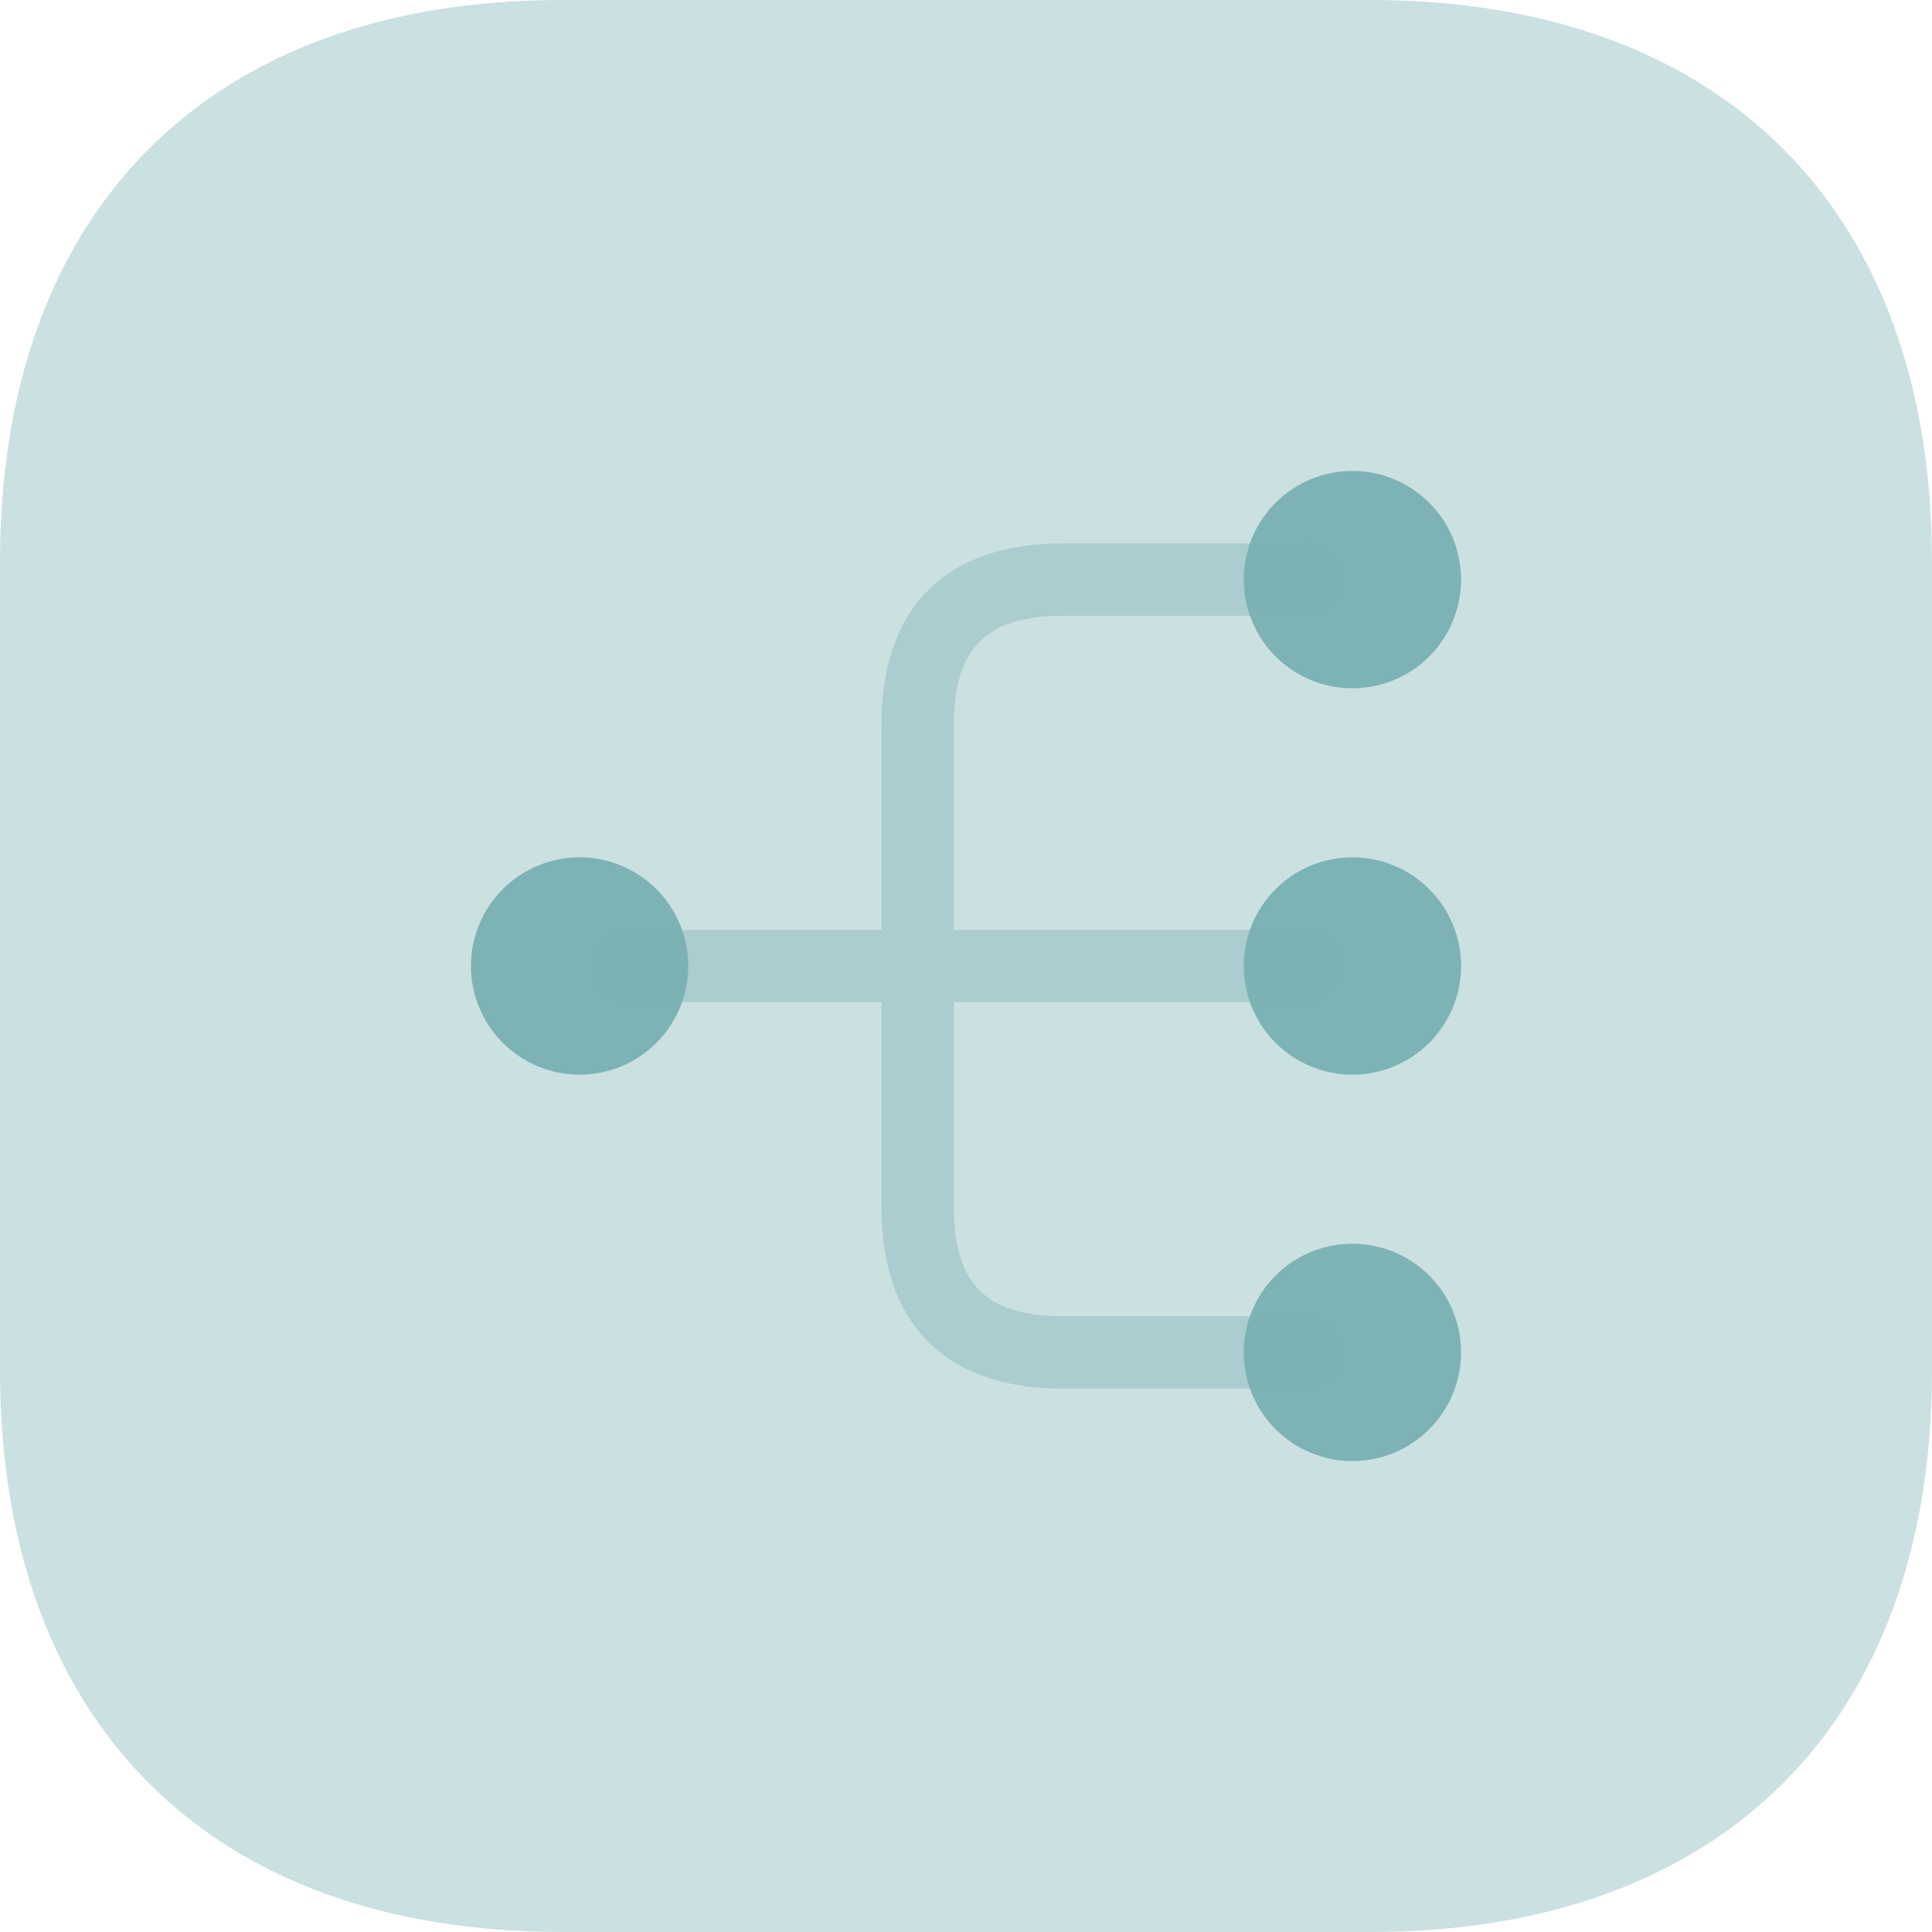 <svg xmlns="http://www.w3.org/2000/svg" width="60" height="60" viewBox="0 0 60 60" fill="none"><path opacity="0.4" d="M42.561 0H17.439C6.513 0 0 6.513 0 17.439V42.561C0 53.487 6.513 60 17.439 60H42.561C53.487 60 60 53.487 60 42.561V17.439C60 6.513 53.487 0 42.561 0Z" fill="#7DB3B5"></path><path d="M42 33.375C42.895 33.375 43.754 33.019 44.386 32.386C45.019 31.753 45.375 30.895 45.375 30C45.375 29.105 45.019 28.246 44.386 27.613C43.754 26.981 42.895 26.625 42 26.625C41.105 26.625 40.246 26.981 39.614 27.613C38.981 28.246 38.625 29.105 38.625 30C38.625 30.895 38.981 31.753 39.614 32.386C40.246 33.019 41.105 33.375 42 33.375ZM42 21.375C42.895 21.375 43.754 21.019 44.386 20.387C45.019 19.753 45.375 18.895 45.375 18C45.375 17.105 45.019 16.246 44.386 15.614C43.754 14.981 42.895 14.625 42 14.625C41.105 14.625 40.246 14.981 39.614 15.614C38.981 16.246 38.625 17.105 38.625 18C38.625 18.895 38.981 19.753 39.614 20.387C40.246 21.019 41.105 21.375 42 21.375ZM42 45.375C42.443 45.375 42.882 45.288 43.292 45.118C43.701 44.949 44.073 44.7 44.386 44.386C44.7 44.073 44.949 43.701 45.118 43.292C45.288 42.882 45.375 42.443 45.375 42C45.375 41.557 45.288 41.118 45.118 40.708C44.949 40.299 44.7 39.927 44.386 39.614C44.073 39.3 43.701 39.051 43.292 38.882C42.882 38.712 42.443 38.625 42 38.625C41.105 38.625 40.246 38.981 39.614 39.614C38.981 40.246 38.625 41.105 38.625 42C38.625 42.895 38.981 43.754 39.614 44.386C40.246 45.019 41.105 45.375 42 45.375ZM18 33.375C18.895 33.375 19.753 33.019 20.387 32.386C21.019 31.753 21.375 30.895 21.375 30C21.375 29.105 21.019 28.246 20.387 27.613C19.753 26.981 18.895 26.625 18 26.625C17.105 26.625 16.246 26.981 15.614 27.613C14.981 28.246 14.625 29.105 14.625 30C14.625 30.895 14.981 31.753 15.614 32.386C16.246 33.019 17.105 33.375 18 33.375Z" fill="#7DB3B5"></path><path opacity="0.4" d="M40.5 31.125C41.115 31.125 41.625 30.615 41.625 30C41.625 29.385 41.115 28.875 40.5 28.875H29.625V22.5C29.625 20.13 30.63 19.125 33 19.125H40.5C41.115 19.125 41.625 18.615 41.625 18C41.625 17.385 41.115 16.875 40.5 16.875H33C29.37 16.875 27.375 18.87 27.375 22.5V28.875H19.5C18.885 28.875 18.375 29.385 18.375 30C18.375 30.615 18.885 31.125 19.5 31.125H27.375V37.5C27.375 41.13 29.37 43.125 33 43.125H40.5C41.115 43.125 41.625 42.615 41.625 42C41.625 41.385 41.115 40.875 40.5 40.875H33C30.63 40.875 29.625 39.87 29.625 37.5V31.125H40.5Z" fill="#7DB3B5"></path></svg>